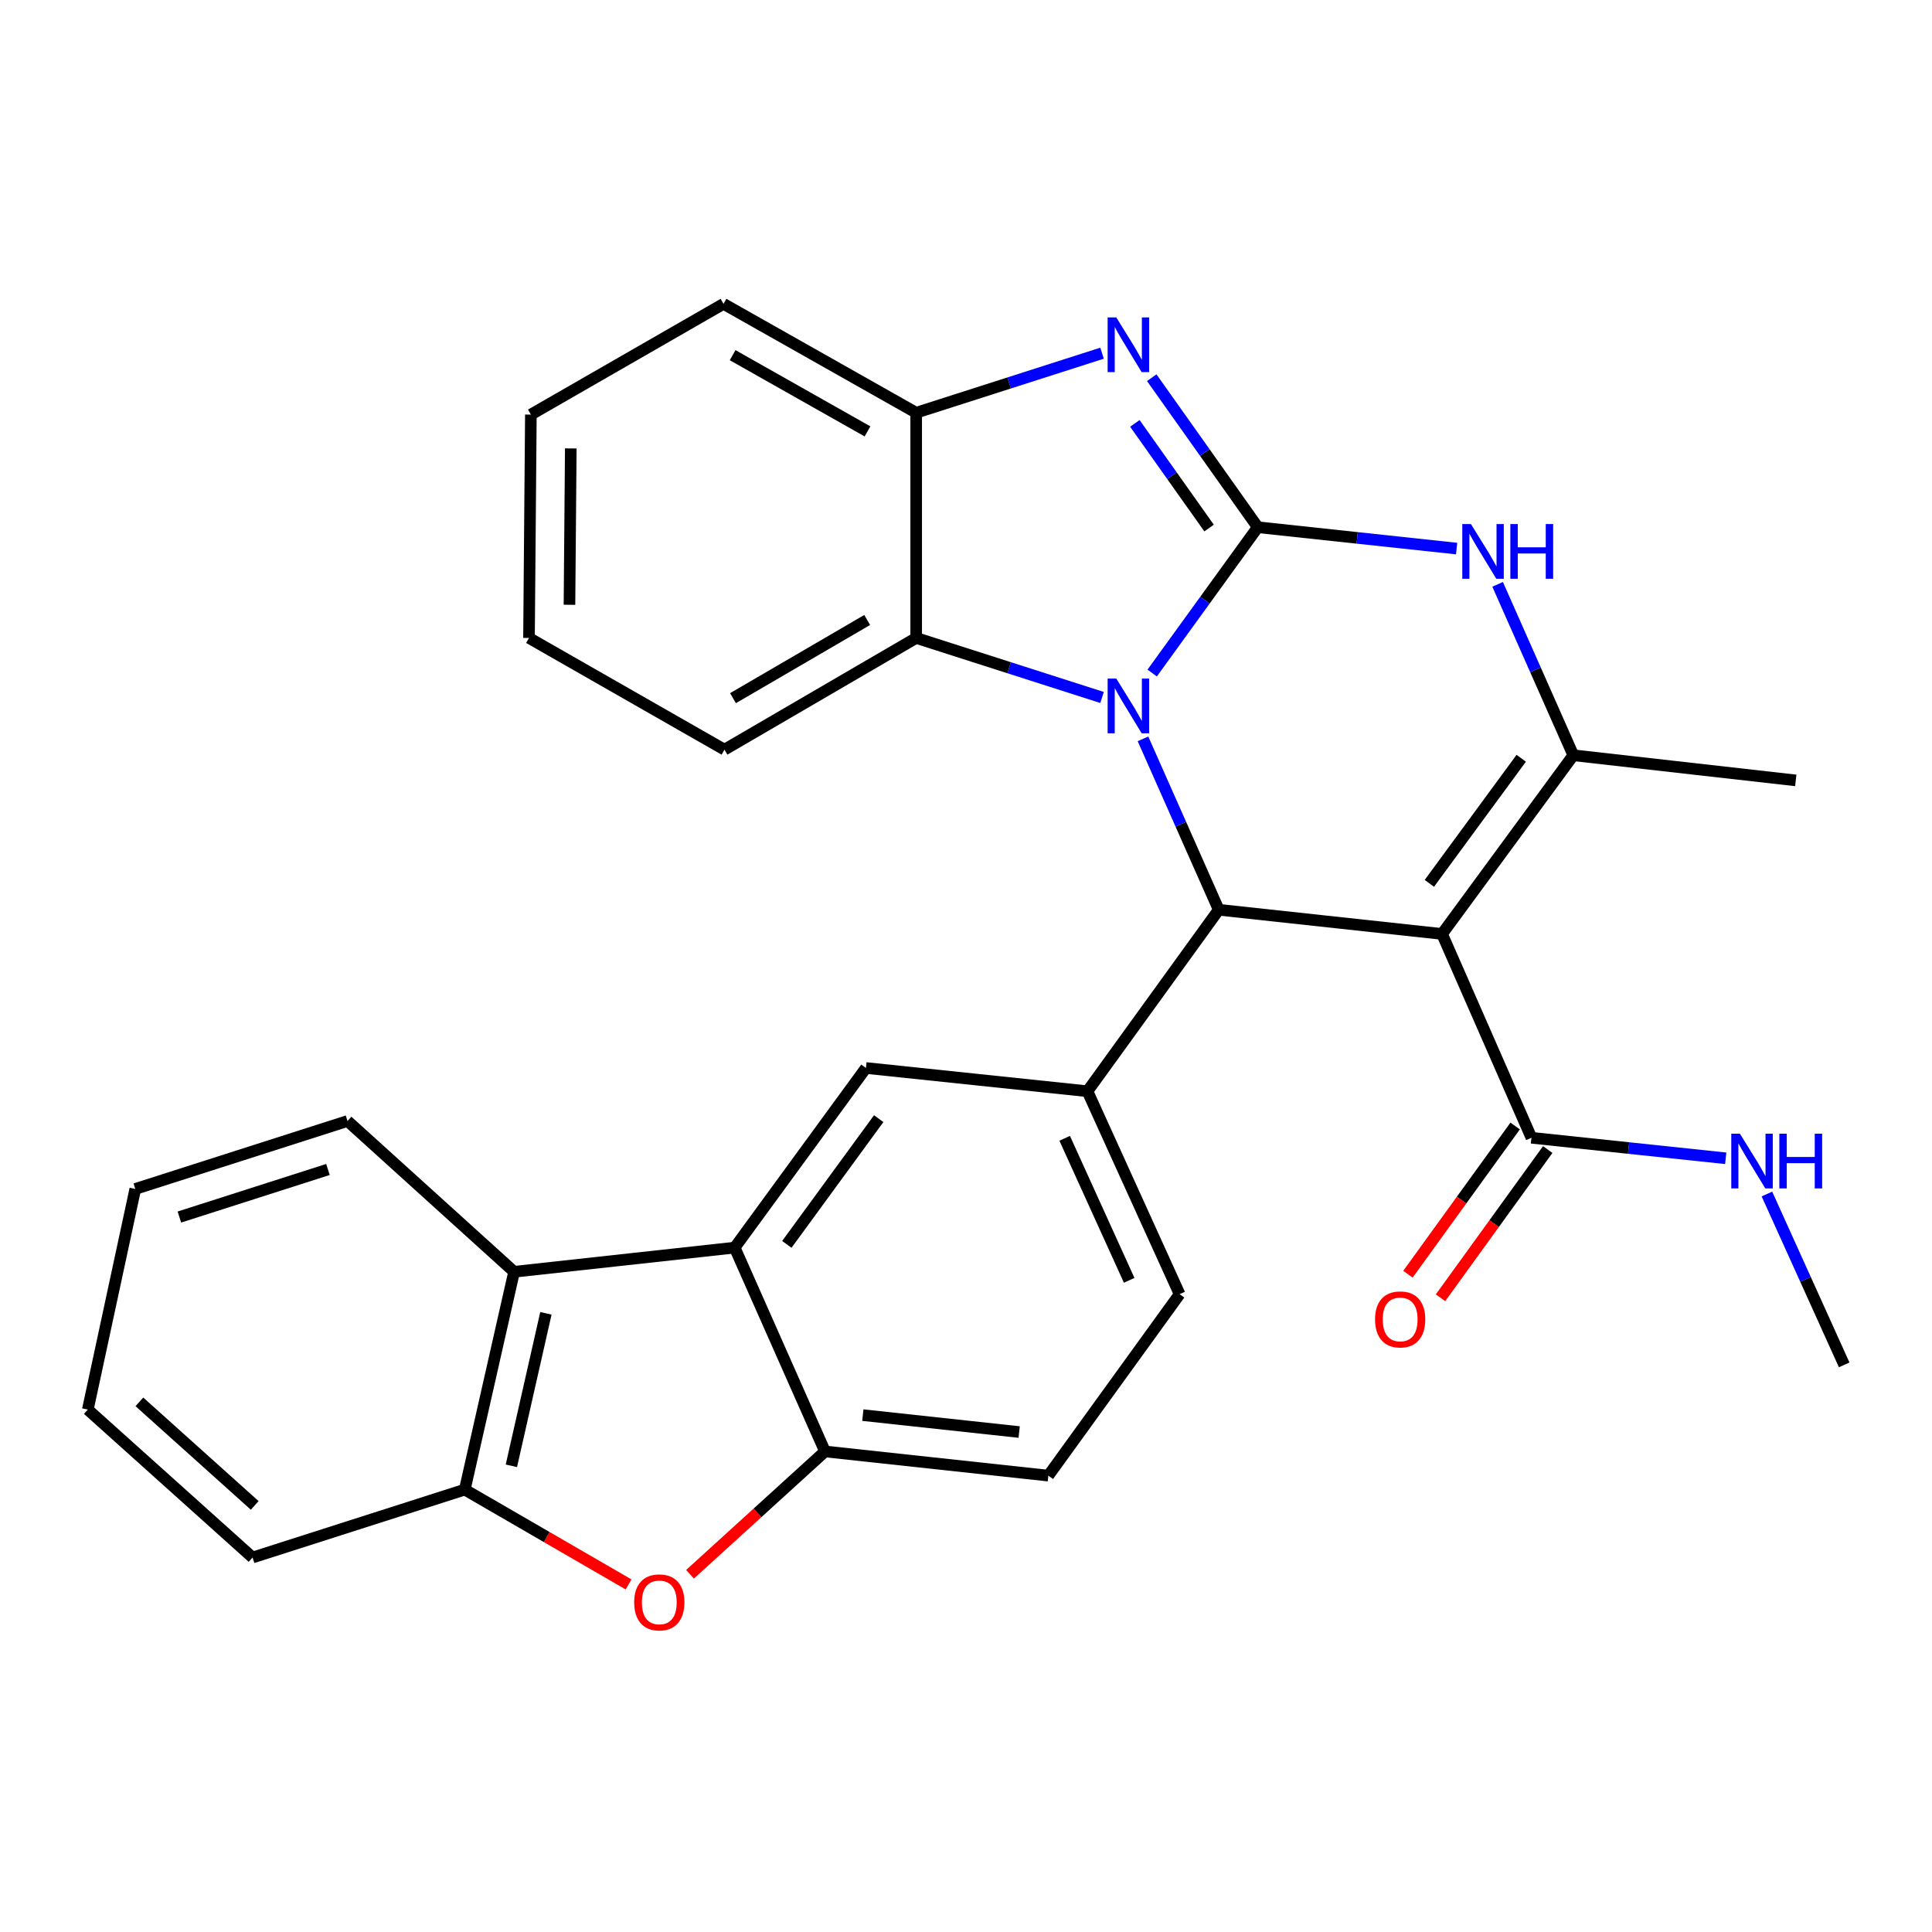 <?xml version='1.0' encoding='iso-8859-1'?>
<svg version='1.1' baseProfile='full'
              xmlns='http://www.w3.org/2000/svg'
                      xmlns:rdkit='http://www.rdkit.org/xml'
                      xmlns:xlink='http://www.w3.org/1999/xlink'
                  xml:space='preserve'
width='1000px' height='1000px' viewBox='0 0 1000 1000'>
<!-- END OF HEADER -->
<rect style='opacity:1.0;fill:#FFFFFF;stroke:none' width='1000' height='1000' x='0' y='0'> </rect>
<path class='bond-0' d='M 651.018,272.889 L 623.694,310.626' style='fill:none;fill-rule:evenodd;stroke:#000000;stroke-width:6px;stroke-linecap:butt;stroke-linejoin:miter;stroke-opacity:1' />
<path class='bond-0' d='M 623.694,310.626 L 596.37,348.363' style='fill:none;fill-rule:evenodd;stroke:#0000FF;stroke-width:6px;stroke-linecap:butt;stroke-linejoin:miter;stroke-opacity:1' />
<path class='bond-3' d='M 651.018,272.889 L 623.581,234.196' style='fill:none;fill-rule:evenodd;stroke:#000000;stroke-width:6px;stroke-linecap:butt;stroke-linejoin:miter;stroke-opacity:1' />
<path class='bond-3' d='M 623.581,234.196 L 596.144,195.503' style='fill:none;fill-rule:evenodd;stroke:#0000FF;stroke-width:6px;stroke-linecap:butt;stroke-linejoin:miter;stroke-opacity:1' />
<path class='bond-3' d='M 625.816,273.315 L 606.61,246.23' style='fill:none;fill-rule:evenodd;stroke:#000000;stroke-width:6px;stroke-linecap:butt;stroke-linejoin:miter;stroke-opacity:1' />
<path class='bond-3' d='M 606.61,246.23 L 587.404,219.145' style='fill:none;fill-rule:evenodd;stroke:#0000FF;stroke-width:6px;stroke-linecap:butt;stroke-linejoin:miter;stroke-opacity:1' />
<path class='bond-5' d='M 651.018,272.889 L 702.481,278.414' style='fill:none;fill-rule:evenodd;stroke:#000000;stroke-width:6px;stroke-linecap:butt;stroke-linejoin:miter;stroke-opacity:1' />
<path class='bond-5' d='M 702.481,278.414 L 753.945,283.939' style='fill:none;fill-rule:evenodd;stroke:#0000FF;stroke-width:6px;stroke-linecap:butt;stroke-linejoin:miter;stroke-opacity:1' />
<path class='bond-2' d='M 591.605,382.423 L 611.21,426.657' style='fill:none;fill-rule:evenodd;stroke:#0000FF;stroke-width:6px;stroke-linecap:butt;stroke-linejoin:miter;stroke-opacity:1' />
<path class='bond-2' d='M 611.21,426.657 L 630.815,470.891' style='fill:none;fill-rule:evenodd;stroke:#000000;stroke-width:6px;stroke-linecap:butt;stroke-linejoin:miter;stroke-opacity:1' />
<path class='bond-8' d='M 570.427,361.015 L 522.321,345.611' style='fill:none;fill-rule:evenodd;stroke:#0000FF;stroke-width:6px;stroke-linecap:butt;stroke-linejoin:miter;stroke-opacity:1' />
<path class='bond-8' d='M 522.321,345.611 L 474.214,330.206' style='fill:none;fill-rule:evenodd;stroke:#000000;stroke-width:6px;stroke-linecap:butt;stroke-linejoin:miter;stroke-opacity:1' />
<path class='bond-1' d='M 746.407,483.409 L 814.346,390.921' style='fill:none;fill-rule:evenodd;stroke:#000000;stroke-width:6px;stroke-linecap:butt;stroke-linejoin:miter;stroke-opacity:1' />
<path class='bond-1' d='M 739.831,457.219 L 787.388,392.477' style='fill:none;fill-rule:evenodd;stroke:#000000;stroke-width:6px;stroke-linecap:butt;stroke-linejoin:miter;stroke-opacity:1' />
<path class='bond-13' d='M 746.407,483.409 L 792.674,588.911' style='fill:none;fill-rule:evenodd;stroke:#000000;stroke-width:6px;stroke-linecap:butt;stroke-linejoin:miter;stroke-opacity:1' />
<path class='bond-31' d='M 746.407,483.409 L 630.815,470.891' style='fill:none;fill-rule:evenodd;stroke:#000000;stroke-width:6px;stroke-linecap:butt;stroke-linejoin:miter;stroke-opacity:1' />
<path class='bond-7' d='M 630.815,470.891 L 562.865,564.824' style='fill:none;fill-rule:evenodd;stroke:#000000;stroke-width:6px;stroke-linecap:butt;stroke-linejoin:miter;stroke-opacity:1' />
<path class='bond-11' d='M 570.427,182.812 L 522.321,198.222' style='fill:none;fill-rule:evenodd;stroke:#0000FF;stroke-width:6px;stroke-linecap:butt;stroke-linejoin:miter;stroke-opacity:1' />
<path class='bond-11' d='M 522.321,198.222 L 474.214,213.631' style='fill:none;fill-rule:evenodd;stroke:#000000;stroke-width:6px;stroke-linecap:butt;stroke-linejoin:miter;stroke-opacity:1' />
<path class='bond-4' d='M 814.346,390.921 L 794.755,346.686' style='fill:none;fill-rule:evenodd;stroke:#000000;stroke-width:6px;stroke-linecap:butt;stroke-linejoin:miter;stroke-opacity:1' />
<path class='bond-4' d='M 794.755,346.686 L 775.165,302.452' style='fill:none;fill-rule:evenodd;stroke:#0000FF;stroke-width:6px;stroke-linecap:butt;stroke-linejoin:miter;stroke-opacity:1' />
<path class='bond-20' d='M 814.346,390.921 L 929.487,403.935' style='fill:none;fill-rule:evenodd;stroke:#000000;stroke-width:6px;stroke-linecap:butt;stroke-linejoin:miter;stroke-opacity:1' />
<path class='bond-6' d='M 380.27,645.765 L 448.208,552.792' style='fill:none;fill-rule:evenodd;stroke:#000000;stroke-width:6px;stroke-linecap:butt;stroke-linejoin:miter;stroke-opacity:1' />
<path class='bond-6' d='M 407.258,644.094 L 454.815,579.013' style='fill:none;fill-rule:evenodd;stroke:#000000;stroke-width:6px;stroke-linecap:butt;stroke-linejoin:miter;stroke-opacity:1' />
<path class='bond-14' d='M 380.27,645.765 L 266.099,658.271' style='fill:none;fill-rule:evenodd;stroke:#000000;stroke-width:6px;stroke-linecap:butt;stroke-linejoin:miter;stroke-opacity:1' />
<path class='bond-33' d='M 380.27,645.765 L 427.022,751.268' style='fill:none;fill-rule:evenodd;stroke:#000000;stroke-width:6px;stroke-linecap:butt;stroke-linejoin:miter;stroke-opacity:1' />
<path class='bond-12' d='M 562.865,564.824 L 448.208,552.792' style='fill:none;fill-rule:evenodd;stroke:#000000;stroke-width:6px;stroke-linecap:butt;stroke-linejoin:miter;stroke-opacity:1' />
<path class='bond-16' d='M 562.865,564.824 L 610.565,669.852' style='fill:none;fill-rule:evenodd;stroke:#000000;stroke-width:6px;stroke-linecap:butt;stroke-linejoin:miter;stroke-opacity:1' />
<path class='bond-16' d='M 551.077,589.181 L 584.467,662.701' style='fill:none;fill-rule:evenodd;stroke:#000000;stroke-width:6px;stroke-linecap:butt;stroke-linejoin:miter;stroke-opacity:1' />
<path class='bond-21' d='M 474.214,330.206 L 374.988,388.02' style='fill:none;fill-rule:evenodd;stroke:#000000;stroke-width:6px;stroke-linecap:butt;stroke-linejoin:miter;stroke-opacity:1' />
<path class='bond-21' d='M 448.856,320.902 L 379.398,361.372' style='fill:none;fill-rule:evenodd;stroke:#000000;stroke-width:6px;stroke-linecap:butt;stroke-linejoin:miter;stroke-opacity:1' />
<path class='bond-30' d='M 474.214,330.206 L 474.214,213.631' style='fill:none;fill-rule:evenodd;stroke:#000000;stroke-width:6px;stroke-linecap:butt;stroke-linejoin:miter;stroke-opacity:1' />
<path class='bond-9' d='M 357.149,814.842 L 392.085,783.055' style='fill:none;fill-rule:evenodd;stroke:#FF0000;stroke-width:6px;stroke-linecap:butt;stroke-linejoin:miter;stroke-opacity:1' />
<path class='bond-9' d='M 392.085,783.055 L 427.022,751.268' style='fill:none;fill-rule:evenodd;stroke:#000000;stroke-width:6px;stroke-linecap:butt;stroke-linejoin:miter;stroke-opacity:1' />
<path class='bond-34' d='M 325.341,820.098 L 282.954,795.559' style='fill:none;fill-rule:evenodd;stroke:#FF0000;stroke-width:6px;stroke-linecap:butt;stroke-linejoin:miter;stroke-opacity:1' />
<path class='bond-34' d='M 282.954,795.559 L 240.567,771.021' style='fill:none;fill-rule:evenodd;stroke:#000000;stroke-width:6px;stroke-linecap:butt;stroke-linejoin:miter;stroke-opacity:1' />
<path class='bond-10' d='M 427.022,751.268 L 542.626,763.785' style='fill:none;fill-rule:evenodd;stroke:#000000;stroke-width:6px;stroke-linecap:butt;stroke-linejoin:miter;stroke-opacity:1' />
<path class='bond-10' d='M 446.602,732.462 L 527.525,741.224' style='fill:none;fill-rule:evenodd;stroke:#000000;stroke-width:6px;stroke-linecap:butt;stroke-linejoin:miter;stroke-opacity:1' />
<path class='bond-23' d='M 474.214,213.631 L 374.491,157.274' style='fill:none;fill-rule:evenodd;stroke:#000000;stroke-width:6px;stroke-linecap:butt;stroke-linejoin:miter;stroke-opacity:1' />
<path class='bond-23' d='M 449.019,223.29 L 379.213,183.84' style='fill:none;fill-rule:evenodd;stroke:#000000;stroke-width:6px;stroke-linecap:butt;stroke-linejoin:miter;stroke-opacity:1' />
<path class='bond-18' d='M 784.246,582.814 L 756.499,621.171' style='fill:none;fill-rule:evenodd;stroke:#000000;stroke-width:6px;stroke-linecap:butt;stroke-linejoin:miter;stroke-opacity:1' />
<path class='bond-18' d='M 756.499,621.171 L 728.752,659.529' style='fill:none;fill-rule:evenodd;stroke:#FF0000;stroke-width:6px;stroke-linecap:butt;stroke-linejoin:miter;stroke-opacity:1' />
<path class='bond-18' d='M 801.102,595.008 L 773.355,633.365' style='fill:none;fill-rule:evenodd;stroke:#000000;stroke-width:6px;stroke-linecap:butt;stroke-linejoin:miter;stroke-opacity:1' />
<path class='bond-18' d='M 773.355,633.365 L 745.608,671.722' style='fill:none;fill-rule:evenodd;stroke:#FF0000;stroke-width:6px;stroke-linecap:butt;stroke-linejoin:miter;stroke-opacity:1' />
<path class='bond-19' d='M 792.674,588.911 L 842.955,594.22' style='fill:none;fill-rule:evenodd;stroke:#000000;stroke-width:6px;stroke-linecap:butt;stroke-linejoin:miter;stroke-opacity:1' />
<path class='bond-19' d='M 842.955,594.22 L 893.235,599.529' style='fill:none;fill-rule:evenodd;stroke:#0000FF;stroke-width:6px;stroke-linecap:butt;stroke-linejoin:miter;stroke-opacity:1' />
<path class='bond-15' d='M 266.099,658.271 L 240.567,771.021' style='fill:none;fill-rule:evenodd;stroke:#000000;stroke-width:6px;stroke-linecap:butt;stroke-linejoin:miter;stroke-opacity:1' />
<path class='bond-15' d='M 282.56,679.778 L 264.687,758.703' style='fill:none;fill-rule:evenodd;stroke:#000000;stroke-width:6px;stroke-linecap:butt;stroke-linejoin:miter;stroke-opacity:1' />
<path class='bond-22' d='M 266.099,658.271 L 179.875,580.231' style='fill:none;fill-rule:evenodd;stroke:#000000;stroke-width:6px;stroke-linecap:butt;stroke-linejoin:miter;stroke-opacity:1' />
<path class='bond-24' d='M 240.567,771.021 L 130.73,806.169' style='fill:none;fill-rule:evenodd;stroke:#000000;stroke-width:6px;stroke-linecap:butt;stroke-linejoin:miter;stroke-opacity:1' />
<path class='bond-17' d='M 610.565,669.852 L 542.626,763.785' style='fill:none;fill-rule:evenodd;stroke:#000000;stroke-width:6px;stroke-linecap:butt;stroke-linejoin:miter;stroke-opacity:1' />
<path class='bond-25' d='M 914.557,618.021 L 934.551,662.239' style='fill:none;fill-rule:evenodd;stroke:#0000FF;stroke-width:6px;stroke-linecap:butt;stroke-linejoin:miter;stroke-opacity:1' />
<path class='bond-25' d='M 934.551,662.239 L 954.545,706.457' style='fill:none;fill-rule:evenodd;stroke:#000000;stroke-width:6px;stroke-linecap:butt;stroke-linejoin:miter;stroke-opacity:1' />
<path class='bond-27' d='M 374.988,388.02 L 273.808,330.206' style='fill:none;fill-rule:evenodd;stroke:#000000;stroke-width:6px;stroke-linecap:butt;stroke-linejoin:miter;stroke-opacity:1' />
<path class='bond-26' d='M 179.875,580.231 L 70.027,615.402' style='fill:none;fill-rule:evenodd;stroke:#000000;stroke-width:6px;stroke-linecap:butt;stroke-linejoin:miter;stroke-opacity:1' />
<path class='bond-26' d='M 169.742,605.32 L 92.848,629.94' style='fill:none;fill-rule:evenodd;stroke:#000000;stroke-width:6px;stroke-linecap:butt;stroke-linejoin:miter;stroke-opacity:1' />
<path class='bond-29' d='M 374.491,157.274 L 274.779,214.59' style='fill:none;fill-rule:evenodd;stroke:#000000;stroke-width:6px;stroke-linecap:butt;stroke-linejoin:miter;stroke-opacity:1' />
<path class='bond-35' d='M 130.73,806.169 L 45.455,729.596' style='fill:none;fill-rule:evenodd;stroke:#000000;stroke-width:6px;stroke-linecap:butt;stroke-linejoin:miter;stroke-opacity:1' />
<path class='bond-35' d='M 131.839,779.203 L 72.146,725.602' style='fill:none;fill-rule:evenodd;stroke:#000000;stroke-width:6px;stroke-linecap:butt;stroke-linejoin:miter;stroke-opacity:1' />
<path class='bond-28' d='M 70.027,615.402 L 45.455,729.596' style='fill:none;fill-rule:evenodd;stroke:#000000;stroke-width:6px;stroke-linecap:butt;stroke-linejoin:miter;stroke-opacity:1' />
<path class='bond-32' d='M 273.808,330.206 L 274.779,214.59' style='fill:none;fill-rule:evenodd;stroke:#000000;stroke-width:6px;stroke-linecap:butt;stroke-linejoin:miter;stroke-opacity:1' />
<path class='bond-32' d='M 294.757,313.038 L 295.437,232.107' style='fill:none;fill-rule:evenodd;stroke:#000000;stroke-width:6px;stroke-linecap:butt;stroke-linejoin:miter;stroke-opacity:1' />
<path  class='atom-1' d='M 577.791 351.217
L 587.071 366.217
Q 587.991 367.697, 589.471 370.377
Q 590.951 373.057, 591.031 373.217
L 591.031 351.217
L 594.791 351.217
L 594.791 379.537
L 590.911 379.537
L 580.951 363.137
Q 579.791 361.217, 578.551 359.017
Q 577.351 356.817, 576.991 356.137
L 576.991 379.537
L 573.311 379.537
L 573.311 351.217
L 577.791 351.217
' fill='#0000FF'/>
<path  class='atom-4' d='M 577.791 164.288
L 587.071 179.288
Q 587.991 180.768, 589.471 183.448
Q 590.951 186.128, 591.031 186.288
L 591.031 164.288
L 594.791 164.288
L 594.791 192.608
L 590.911 192.608
L 580.951 176.208
Q 579.791 174.288, 578.551 172.088
Q 577.351 169.888, 576.991 169.208
L 576.991 192.608
L 573.311 192.608
L 573.311 164.288
L 577.791 164.288
' fill='#0000FF'/>
<path  class='atom-6' d='M 761.356 271.247
L 770.636 286.247
Q 771.556 287.727, 773.036 290.407
Q 774.516 293.087, 774.596 293.247
L 774.596 271.247
L 778.356 271.247
L 778.356 299.567
L 774.476 299.567
L 764.516 283.167
Q 763.356 281.247, 762.116 279.047
Q 760.916 276.847, 760.556 276.167
L 760.556 299.567
L 756.876 299.567
L 756.876 271.247
L 761.356 271.247
' fill='#0000FF'/>
<path  class='atom-6' d='M 781.756 271.247
L 785.596 271.247
L 785.596 283.287
L 800.076 283.287
L 800.076 271.247
L 803.916 271.247
L 803.916 299.567
L 800.076 299.567
L 800.076 286.487
L 785.596 286.487
L 785.596 299.567
L 781.756 299.567
L 781.756 271.247
' fill='#0000FF'/>
<path  class='atom-10' d='M 328.249 829.388
Q 328.249 822.588, 331.609 818.788
Q 334.969 814.988, 341.249 814.988
Q 347.529 814.988, 350.889 818.788
Q 354.249 822.588, 354.249 829.388
Q 354.249 836.268, 350.849 840.188
Q 347.449 844.068, 341.249 844.068
Q 335.009 844.068, 331.609 840.188
Q 328.249 836.308, 328.249 829.388
M 341.249 840.868
Q 345.569 840.868, 347.889 837.988
Q 350.249 835.068, 350.249 829.388
Q 350.249 823.828, 347.889 821.028
Q 345.569 818.188, 341.249 818.188
Q 336.929 818.188, 334.569 820.988
Q 332.249 823.788, 332.249 829.388
Q 332.249 835.108, 334.569 837.988
Q 336.929 840.868, 341.249 840.868
' fill='#FF0000'/>
<path  class='atom-19' d='M 711.724 682.924
Q 711.724 676.124, 715.084 672.324
Q 718.444 668.524, 724.724 668.524
Q 731.004 668.524, 734.364 672.324
Q 737.724 676.124, 737.724 682.924
Q 737.724 689.804, 734.324 693.724
Q 730.924 697.604, 724.724 697.604
Q 718.484 697.604, 715.084 693.724
Q 711.724 689.844, 711.724 682.924
M 724.724 694.404
Q 729.044 694.404, 731.364 691.524
Q 733.724 688.604, 733.724 682.924
Q 733.724 677.364, 731.364 674.564
Q 729.044 671.724, 724.724 671.724
Q 720.404 671.724, 718.044 674.524
Q 715.724 677.324, 715.724 682.924
Q 715.724 688.644, 718.044 691.524
Q 720.404 694.404, 724.724 694.404
' fill='#FF0000'/>
<path  class='atom-20' d='M 900.585 586.806
L 909.865 601.806
Q 910.785 603.286, 912.265 605.966
Q 913.745 608.646, 913.825 608.806
L 913.825 586.806
L 917.585 586.806
L 917.585 615.126
L 913.705 615.126
L 903.745 598.726
Q 902.585 596.806, 901.345 594.606
Q 900.145 592.406, 899.785 591.726
L 899.785 615.126
L 896.105 615.126
L 896.105 586.806
L 900.585 586.806
' fill='#0000FF'/>
<path  class='atom-20' d='M 920.985 586.806
L 924.825 586.806
L 924.825 598.846
L 939.305 598.846
L 939.305 586.806
L 943.145 586.806
L 943.145 615.126
L 939.305 615.126
L 939.305 602.046
L 924.825 602.046
L 924.825 615.126
L 920.985 615.126
L 920.985 586.806
' fill='#0000FF'/>
</svg>
